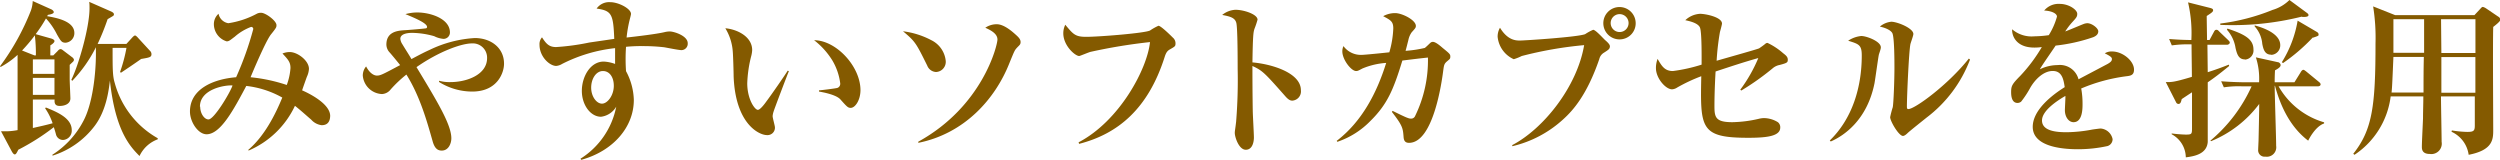 <svg height="25" viewBox="0 0 391 25" width="391" xmlns="http://www.w3.org/2000/svg"><g fill="#845a00"><path d="m8.34 8.66.66-.66c.1-.13.29-.32.47-.32s.34.16.52.29l1.32 1a.64.64 0 0 1 .26.39.55.55 0 0 1 -.18.32c-.08.08-.42.39-.49.47v2.24c0 .45.11 2.79.11 3 0 .84-.86 1.18-1.67 1.18s-.83-.53-.8-1h-3.4v4.45c1.51-.34 2-.45 3.09-.74a9.33 9.33 0 0 0 -1.17-2.34l.11-.13c1.76.71 4.05 1.66 4.05 3.53a1.45 1.45 0 0 1 -1.35 1.55 1.14 1.14 0 0 1 -1.12-.89c-.13-.5-.23-.79-.33-1.11a35.45 35.45 0 0 1 -5.56 3.53c-.26.55-.39.73-.55.73s-.31-.21-.44-.42l-1.71-3.2h1.06a10.66 10.66 0 0 0 1.53-.18v-11.77a12.62 12.62 0 0 1 -2.65 1.89l-.1-.1a37.82 37.82 0 0 0 4.83-8.71 5.11 5.11 0 0 0 .29-1.5l2.88 1.29c.18.08.41.26.41.45s-.34.34-.91.42l-.13.21c1.51.26 4.26.79 4.26 2.63a1.5 1.5 0 0 1 -1.35 1.52c-.62 0-.75-.21-1.38-1.31a10.46 10.46 0 0 0 -1.71-2.48 22.75 22.75 0 0 1 -1.61 2.45l2.34.66c.31.08.6.23.6.42s-.23.42-.65.68v1.56zm-2.73 0a23.9 23.9 0 0 0 -.16-3.13 26 26 0 0 1 -2 2.37l1.92.76zm-.47.63v2.26h3.38v-2.26zm3.38 2.89h-3.38v2.66h3.38zm16.15 9.61a5.07 5.07 0 0 0 -2.85 2.61c-1.43-1.45-3.77-3.85-4.63-11.79-.18 1.5-.57 4.76-2.46 7.18a13.23 13.23 0 0 1 -6.5 4.55l-.05-.13a13.83 13.83 0 0 0 4.82-5.21c1.48-2.69 2-7.45 2-10.61v-1a21.4 21.4 0 0 1 -3.71 5.26l-.13-.18c1.07-2.13 2.84-8.1 2.84-11.18 0-.42 0-.66-.05-1l3.48 1.53c.15.08.39.21.39.42s-.16.26-.24.32l-.75.44a38.22 38.22 0 0 1 -1.56 3.87h4.5l.85-.93c.16-.18.37-.39.5-.39s.36.24.49.39l1.84 2a.72.72 0 0 1 .24.52c0 .48-.26.53-1.61.76-.39.27-.94.66-1.8 1.24l-1.37.92-.13-.13a24 24 0 0 0 1-3.76h-2.17c0 3.37 0 4.39.34 5.5a14.18 14.18 0 0 0 6.72 8.63z"/><path d="m50.31 19.58a2.6 2.6 0 0 1 -1.64-.87c-.65-.55-1.63-1.45-2.54-2.16a14.12 14.12 0 0 1 -7.25 7l-.05-.11c2.57-2.18 4.26-5.6 5.32-8.18a14.83 14.83 0 0 0 -5.63-1.82c-1.93 3.61-4 7.56-6.21 7.56-1.32 0-2.6-1.92-2.6-3.56 0-3.52 3.64-5.07 7.22-5.36a49.32 49.32 0 0 0 2.68-7.53.32.32 0 0 0 -.34-.34 8.06 8.06 0 0 0 -2.54 1.52c-.71.53-.91.74-1.28.74a2.83 2.83 0 0 1 -2-2.71 2.17 2.17 0 0 1 .73-1.61 1.86 1.86 0 0 0 1.53 1.48 13.65 13.65 0 0 0 4.49-1.5 1.41 1.41 0 0 1 .65-.13c.68 0 2.39 1.24 2.39 1.93 0 .31 0 .39-.85 1.44s-3.09 6.42-3.2 6.71a25.83 25.83 0 0 1 5.66 1.21 9.26 9.26 0 0 0 .58-2.65c0-.93-.37-1.32-1.25-2.27a3 3 0 0 1 1.14-.23c1.22 0 3 1.34 3 2.63a3.35 3.35 0 0 1 -.32 1.23c-.13.34-.65 1.82-.75 2.13.44.19 4.39 1.92 4.39 4-.03 1.32-.86 1.45-1.33 1.45zm-19-2.9c0 1.08.65 2 1.3 2 .86 0 3.32-4.07 3.76-5.31-1.02-.11-5.1.5-5.1 3.31z"/><path d="m73.86 14.32a9.79 9.79 0 0 1 -5.19-1.5v-.19a6 6 0 0 0 1.79.21c2.5 0 5.72-1.13 5.72-3.76a2.23 2.23 0 0 0 -2.39-2.29c-1.61 0-5.14 1.26-8.65 3.71 3.27 5.4 5.45 9 5.45 11.13 0 .76-.41 1.92-1.5 1.92-.55 0-1.09-.23-1.43-1.47-.83-2.92-1.95-7-4.1-10.42a19.28 19.28 0 0 0 -2.47 2.34 1.83 1.83 0 0 1 -1.35.71 3.15 3.15 0 0 1 -3-2.89 2.2 2.2 0 0 1 .52-1.43c.49.95 1.14 1.43 1.69 1.43s.85-.16 3.63-1.64c-.26-.34-1.43-1.76-1.66-2a1.83 1.83 0 0 1 -.49-1.21c0-2 1.74-2.16 2.72-2.24.32 0 3.41-.26 3.51-.31a.21.21 0 0 0 .13-.21c0-.55-1.61-1.27-3.38-2a6.7 6.7 0 0 1 1.87-.26c2 0 5.09.95 5.09 3.13a1 1 0 0 1 -1 1 3.88 3.88 0 0 1 -1.46-.42 13.15 13.15 0 0 0 -3.43-.52c-.31 0-1.87 0-1.87.94a1.91 1.91 0 0 0 .32.84c.7 1.16 1 1.58 1.42 2.32 1.67-.89 2-1.05 2.91-1.47a18.69 18.69 0 0 1 7-1.82c2.52 0 4.57 1.53 4.57 4 .02 1.29-.94 4.37-4.97 4.37z"/><path d="m106.59 7.84c-.44 0-2.34-.39-2.73-.45a29.16 29.16 0 0 0 -3.35-.18 23.93 23.93 0 0 0 -2.6.11 27.91 27.91 0 0 0 0 3.81 10 10 0 0 1 1.22 4.5c0 4.26-3.25 8-8.23 9.37l-.11-.18a12.42 12.42 0 0 0 5.59-8.14 3.21 3.21 0 0 1 -2.38 1.58c-1.64 0-3-1.84-3-4.05s1.32-4.58 3.43-4.58a6 6 0 0 1 1.77.37c0-.13 0-1.66 0-2.47a23.9 23.9 0 0 0 -8.29 2.47 2.06 2.06 0 0 1 -.93.31c-1 0-2.6-1.42-2.6-3.31a1.57 1.57 0 0 1 .39-1.16c.65 1 1.09 1.52 2.21 1.52a36.55 36.55 0 0 0 5.19-.71l3.9-.57c-.16-3.85-.37-4.4-2.76-4.74a2.4 2.4 0 0 1 2.14-1c1.27 0 3.24 1 3.24 1.84 0 .13-.18.79-.23 1a19.72 19.72 0 0 0 -.46 2.69c1.61-.18 4.6-.53 5.92-.84a3.56 3.56 0 0 1 .84-.11c.62 0 2.8.66 2.8 1.84a1 1 0 0 1 -.97 1.08zm-12.29 3.27c-1.09 0-1.84 1.23-1.84 2.6s.83 2.5 1.69 2.5 1.85-1.29 1.85-2.79c0-1.34-.66-2.31-1.7-2.31z"/><path d="m121 17.42a2.88 2.88 0 0 0 -.16.74c0 .29.36 1.52.36 1.76a1.16 1.16 0 0 1 -1.24 1.21c-1.28 0-4.94-1.79-5.22-9.18 0-.61-.08-3.27-.13-3.82a8 8 0 0 0 -1.17-3.71c1.84.16 4.2 1.29 4.2 3.42a4.64 4.64 0 0 1 -.12.82 19.61 19.61 0 0 0 -.65 4.37c0 2.47 1.17 4.15 1.66 4.15.34 0 1-.84 1.35-1.34.88-1.18 2.83-4 3.32-4.79l.18.08c-.22.5-2.38 6.19-2.38 6.29zm12.07-.55c-.44 0-.57-.13-1.63-1.32-.68-.76-2.78-1.13-3.35-1.23v-.19c.2 0 2.62-.29 2.9-.39a.68.68 0 0 0 .42-.71 9.26 9.26 0 0 0 -1.25-3.61 11.9 11.9 0 0 0 -2.83-3.13c3.4 0 7.25 4.05 7.25 7.84-.02 1.55-.83 2.74-1.53 2.74z"/><path d="m146.4 11.26a1.55 1.55 0 0 1 -1.38-1c-1.76-3.55-1.87-3.76-3.79-5.37a12.89 12.89 0 0 1 4.44 1.4 4.05 4.05 0 0 1 2.24 3.21 1.59 1.59 0 0 1 -1.51 1.76zm12.65-3.79c-.36.4-.36.4-1.22 2.5-2.18 5.45-6.91 10.9-14.21 12.37v-.18c10.08-5.55 12.38-15.08 12.38-15.98s-1-1.44-1.9-1.84a3.16 3.16 0 0 1 1.79-.55c1.17 0 2.5 1.21 3 1.66s.73.73.73 1.13-.18.47-.57.89z"/><path d="m183 7.71c-.36.21-.6.4-.86 1.24-2.59 8.1-7.32 12-13.37 13.55l-.08-.24c6.44-3.37 10.75-11.52 11.17-15.68a86 86 0 0 0 -9.3 1.53c-.29.07-1.66.65-1.77.65-.65 0-2.49-1.63-2.49-3.55a3 3 0 0 1 .31-1.34c1.25 1.5 1.56 1.89 3.27 1.89 2 0 9.28-.58 10-1a8.51 8.51 0 0 1 1.3-.73c.39 0 1.92 1.52 2.26 1.86a1.16 1.16 0 0 1 .41.87c0 .48-.07.5-.85.95z"/><path d="m202.11 15.74c-.29 0-.6-.13-1.09-.69-3.25-3.68-3.56-4-5.14-4.73 0 .71 0 3.89.05 6.89 0 .69.18 3.69.18 4.29s-.18 1.92-1.27 1.92-1.72-2-1.72-2.63c0-.32.06-.47.21-1.76a80.45 80.45 0 0 0 .24-8.29c0-1.11 0-6.37-.21-7.16s-.91-1-2.21-1.24a3.52 3.52 0 0 1 2.08-.81c1.32 0 3.45.71 3.45 1.55a13.72 13.72 0 0 1 -.49 1.45c-.16.55-.24.87-.31 5.23 2.88.24 7.58 1.58 7.58 4.35a1.45 1.45 0 0 1 -1.35 1.63z"/><path d="m226.37 9.55c-.5.42-.52.58-.65 1.5-.23 1.82-1.56 11.29-5.35 11.29-.78 0-.83-.58-.86-1.05-.1-1.26-.18-1.68-1.82-3.79l.11-.16c.39.19 2 1 2.39 1.11a1.22 1.22 0 0 0 .46.1.67.67 0 0 0 .68-.42 19.8 19.8 0 0 0 2-9.13c-1.66.18-1.89.21-4 .47-1.4 4.58-2.36 6.85-5 9.45a13 13 0 0 1 -5.17 3.26l-.1-.15c3.92-3 6.26-7.45 7.74-12.19a11.53 11.53 0 0 0 -3.71.87c-.65.34-.73.4-1 .4-.75 0-2.15-1.77-2.15-3.08a1.88 1.88 0 0 1 .18-.82 3.36 3.36 0 0 0 2.88 1.37c.44 0 3.61-.32 4.29-.4a15.12 15.12 0 0 0 .62-3.73c0-1.08-.39-1.29-1.58-1.92a3.83 3.83 0 0 1 1.87-.48c1.09 0 3.24 1.08 3.24 2 0 .26-.05.34-.65 1a3.17 3.17 0 0 0 -.52 1.21c-.07.27-.36 1.45-.44 1.69a18.59 18.59 0 0 0 3-.45c.18-.11.8-.74.93-.84a.57.57 0 0 1 .36-.11c.39 0 1.07.56 1.48.92 1.1.9 1.23 1 1.23 1.37s-.1.4-.46.71z"/><path d="m250.86 8.24a1.57 1.57 0 0 0 -.73 1c-1.92 5.58-4.08 8-5.61 9.39a17.8 17.8 0 0 1 -8 4.24v-.18c4.91-2.56 10.15-9.16 11.24-15.63a60.16 60.16 0 0 0 -9.76 1.7 7.76 7.76 0 0 1 -1.25.5 4.3 4.3 0 0 1 -2.52-3.5 2.69 2.69 0 0 1 .37-1.42c1.22 2 2.52 2 3.14 2s9-.53 10.18-1a7.7 7.7 0 0 1 1.25-.68c.39 0 1.61 1.39 1.89 1.63.71.61.73.82.73 1-.05.37-.15.45-.93.95zm2.47-2.08a2.53 2.53 0 1 1 2.49-2.53 2.51 2.51 0 0 1 -2.49 2.53zm0-3.95a1.4 1.4 0 1 0 1.38 1.4 1.4 1.4 0 0 0 -1.41-1.4z"/><path d="m278.34 10.16a2.3 2.3 0 0 0 -1.09.52 40.2 40.2 0 0 1 -4.91 3.48l-.16-.13a23.16 23.16 0 0 0 2.82-4.95c-2.16.6-4.47 1.37-6.68 2.1-.05.72-.18 3.21-.18 5.43 0 1.73.18 2.5 2.78 2.5a19.47 19.47 0 0 0 4.16-.53 3.71 3.71 0 0 1 .78-.11 4.22 4.22 0 0 1 2.2.64 1 1 0 0 1 .37.84c0 1.34-2.06 1.6-5 1.6-7.53 0-7.51-1.5-7.35-9.63a25.84 25.84 0 0 0 -3.77 1.77 1.63 1.63 0 0 1 -.8.28c-1 0-2.52-1.73-2.52-3.31a3.87 3.87 0 0 1 .26-1.45c.65 1.16 1.14 1.9 2.39 1.9a25.47 25.47 0 0 0 4.49-1c0-.87.05-5.1-.26-5.81s-1.64-1-2.29-1.14a3.65 3.65 0 0 1 2.32-1c.8 0 3.42.5 3.42 1.53 0 .18-.32 1.31-.32 1.31a38.47 38.47 0 0 0 -.52 4.5c2.21-.63 6.5-1.84 6.65-1.94s.73-.5 1-.74a.52.52 0 0 1 .31-.11 10.52 10.52 0 0 1 2.44 1.61c.37.29.73.55.73 1s-.08.52-1.27.84z"/><path d="m293.84 8.61c-.1.47-.54 3.71-.67 4.42-1.15 5.71-4.73 8.18-6.84 9.1l-.15-.16c3.53-3.42 5-8.34 5-13.29 0-1.65-.44-1.79-2.13-2.31a4.53 4.53 0 0 1 2.05-.74c.83 0 3.06.84 3.06 1.76.04.22-.29 1.03-.32 1.22zm7.48 9.78c-.49.4-2.62 2.08-3 2.45s-.6.42-.7.42c-.65 0-2-2.31-2-2.94a15.5 15.5 0 0 1 .41-1.56c.13-.73.26-4.23.26-6.15 0-.93 0-4.87-.34-5.45s-1.45-.9-1.94-1a3.26 3.26 0 0 1 1.79-.76c.91 0 3.45 1 3.45 1.92 0 .26-.41 1.34-.46 1.58-.24 1.13-.55 8.13-.55 9.76 0 .21 0 .4.23.4 1 0 6.18-3.77 9.46-7.9l.18.16a20.39 20.39 0 0 1 -6.79 9.07z"/><path d="m332.77 11.9a26.71 26.71 0 0 0 -7.27 1.94 13 13 0 0 1 .21 2.45c0 .68 0 2.82-1.41 2.82-.75 0-1.35-.82-1.35-1.87 0-.32.08-1.69.08-1.95v-.29c-1.4.81-3.66 2.34-3.66 3.84 0 1.74 2.49 1.84 3.87 1.84a22.3 22.3 0 0 0 4-.42c.34-.05 1.15-.16 1.3-.16a2.07 2.07 0 0 1 1.87 1.66 1.13 1.13 0 0 1 -.78 1.08 21.65 21.65 0 0 1 -4.62.5c-1.64 0-7.09-.13-7.09-3.5 0-2.66 3.06-5 5-6.21-.18-1.21-.42-2.53-1.87-2.53s-2.76 1.32-3.51 2.61a15 15 0 0 1 -1.43 2.18.89.89 0 0 1 -.57.21c-.83 0-1-.92-1-1.68 0-1 .16-1.27 1.45-2.58a24.68 24.68 0 0 0 3.35-4.48 8.11 8.11 0 0 1 -1.19.08c-2.75 0-3.51-1.76-3.45-2.86a4.65 4.65 0 0 0 3.47 1.1 17 17 0 0 0 2.26-.18 11 11 0 0 0 1.28-2.9c0-.45-.73-.89-2-.95a2.92 2.92 0 0 1 2.44-1.04c1.43 0 2.73.92 2.73 1.55 0 .45-.13.6-.76 1.29a10.94 10.94 0 0 0 -1.12 1.47c.47-.16 2.44-1 2.86-1.16a1.81 1.81 0 0 1 .6-.13c.7 0 1.71.77 1.71 1.27s-.41.76-.8.92a26.71 26.71 0 0 1 -5.87 1.31c-.39.61-2.19 3.16-2.47 3.71a6.38 6.38 0 0 1 2.8-.66 3 3 0 0 1 3.25 2.22l4.55-2.4c.62-.35.67-.56.67-.77s-.1-.39-1.11-.89a2 2 0 0 1 1.14-.29c1.66 0 3.43 1.47 3.43 2.84 0 .79-.44.93-.99 1.01z"/><path d="m348.33 7h-3.09l.05 4.29c1.64-.52 2.49-.87 3.3-1.18l.05.21c-1.51 1.24-2.42 1.92-3.35 2.55v9.34c-.16 1.95-2.23 2.24-3.43 2.4a4.15 4.15 0 0 0 -2.21-3.61v-.13a21.32 21.32 0 0 0 2.18.18c1 0 1-.08 1-1.13 0-2.05 0-3.5 0-5.48-.26.16-1.37.9-1.61 1.06-.1.42-.18.76-.52.76a.43.43 0 0 1 -.36-.26l-1.61-3.16c.88 0 1.19.05 4.08-.82 0-1.31-.05-3.65-.05-5.08a18.28 18.28 0 0 0 -3.09.16l-.42-1c.81.06 1.79.14 3.48.16a21.3 21.3 0 0 0 -.52-5.89l3.53.89c.16.06.39.11.39.34s-.18.37-1 .9c0 .6.05 3.21.05 3.76h.39l.68-1.26c.08-.16.18-.34.39-.34s.29.1.47.29l1.37 1.31c.19.19.26.27.26.42s-.23.32-.41.32zm12.67 15c-2.75-2.08-4.31-5.29-5.19-8.58h-.05c0 1.47.23 8.05.23 9.39a1.48 1.48 0 0 1 -1.69 1.69 1 1 0 0 1 -1.12-1.11c0-.26.06-1.29.06-1.53.05-2.13.1-4.78.1-5.6a17.84 17.84 0 0 1 -7.53 5.82l-.11-.08a23.84 23.84 0 0 0 6.45-8.5h-1.54a15.15 15.15 0 0 0 -2.8.16l-.42-.95c1.59.13 3.41.16 3.69.16h2.24a10.83 10.83 0 0 0 -.5-3.9l3.46.76c.13 0 .41.19.41.45s-.28.5-.88.82c-.05 1-.05 1.34-.05 1.87h3.09l1-1.61c.1-.18.26-.34.39-.34s.28.13.49.29l1.95 1.6c.13.11.26.21.26.4s-.23.29-.39.29h-6.18a12.05 12.05 0 0 0 7.12 5.63v.18c-1.42.48-2.44 2.58-2.49 2.69zm-1-19.4a44.45 44.45 0 0 1 -12.75 1.29v-.21a32.21 32.21 0 0 0 8.18-2.13 6.26 6.26 0 0 0 2.64-1.55l2.78 2.05c.13.11.2.19.2.32 0 .29-.65.31-1.05.26zm-8.91 6.69c-1 0-1.24-.9-1.45-1.77a5.56 5.56 0 0 0 -1.35-2.87l.08-.18c2.64.87 4.07 1.63 4.07 3.26a1.43 1.43 0 0 1 -1.31 1.59zm4.11-.74c-1 0-1.22-.87-1.38-1.69a4.6 4.6 0 0 0 -1.19-2.73v-.16c2.7.74 4 1.84 4 3.08a1.48 1.48 0 0 1 -1.39 1.53zm6.52-2.69a28.66 28.66 0 0 1 -4.65 4l-.19-.13a17.89 17.89 0 0 0 2.47-6.5l3 1.76c.26.16.26.27.26.35.08.24 0 .27-.85.55z"/><path d="m389.94 4.21c-.08 2.53 0 13.79 0 16.08 0 1.45 0 3.18-3.84 3.92a4.65 4.65 0 0 0 -2.68-3.6l.05-.21a16.79 16.79 0 0 0 2.42.23c1 0 1.17-.18 1.17-1s0-3.69 0-4.55h-5.29c0 1.13.1 6.1.1 7.1a1.63 1.63 0 0 1 -1.84 1.9c-1.25 0-1.25-.79-1.25-1.14 0-.71.16-3.79.18-4.42 0-1.15.05-2.29.05-3.44h-5.11a12.86 12.86 0 0 1 -5.66 9.13l-.19-.16c3-3.76 3.48-7.53 3.48-17.26a31.15 31.15 0 0 0 -.37-5.79l3.45 1.37h12.39l.93-1c.16-.18.26-.29.39-.29a1.79 1.79 0 0 1 .47.21l1.95 1.32a.57.57 0 0 1 .31.52c-.05.24-.67.74-1.11 1.08zm-15.61 4.69c-.19 4.5-.21 4.79-.29 5.57h5c0-1.86 0-3.71.05-5.57zm4.8-5.9h-4.8v5.26h4.8zm2.65 0 .05 5.29h5.33v-5.29zm.05 5.93v5.57h5.32v-5.57z"/></g></svg>